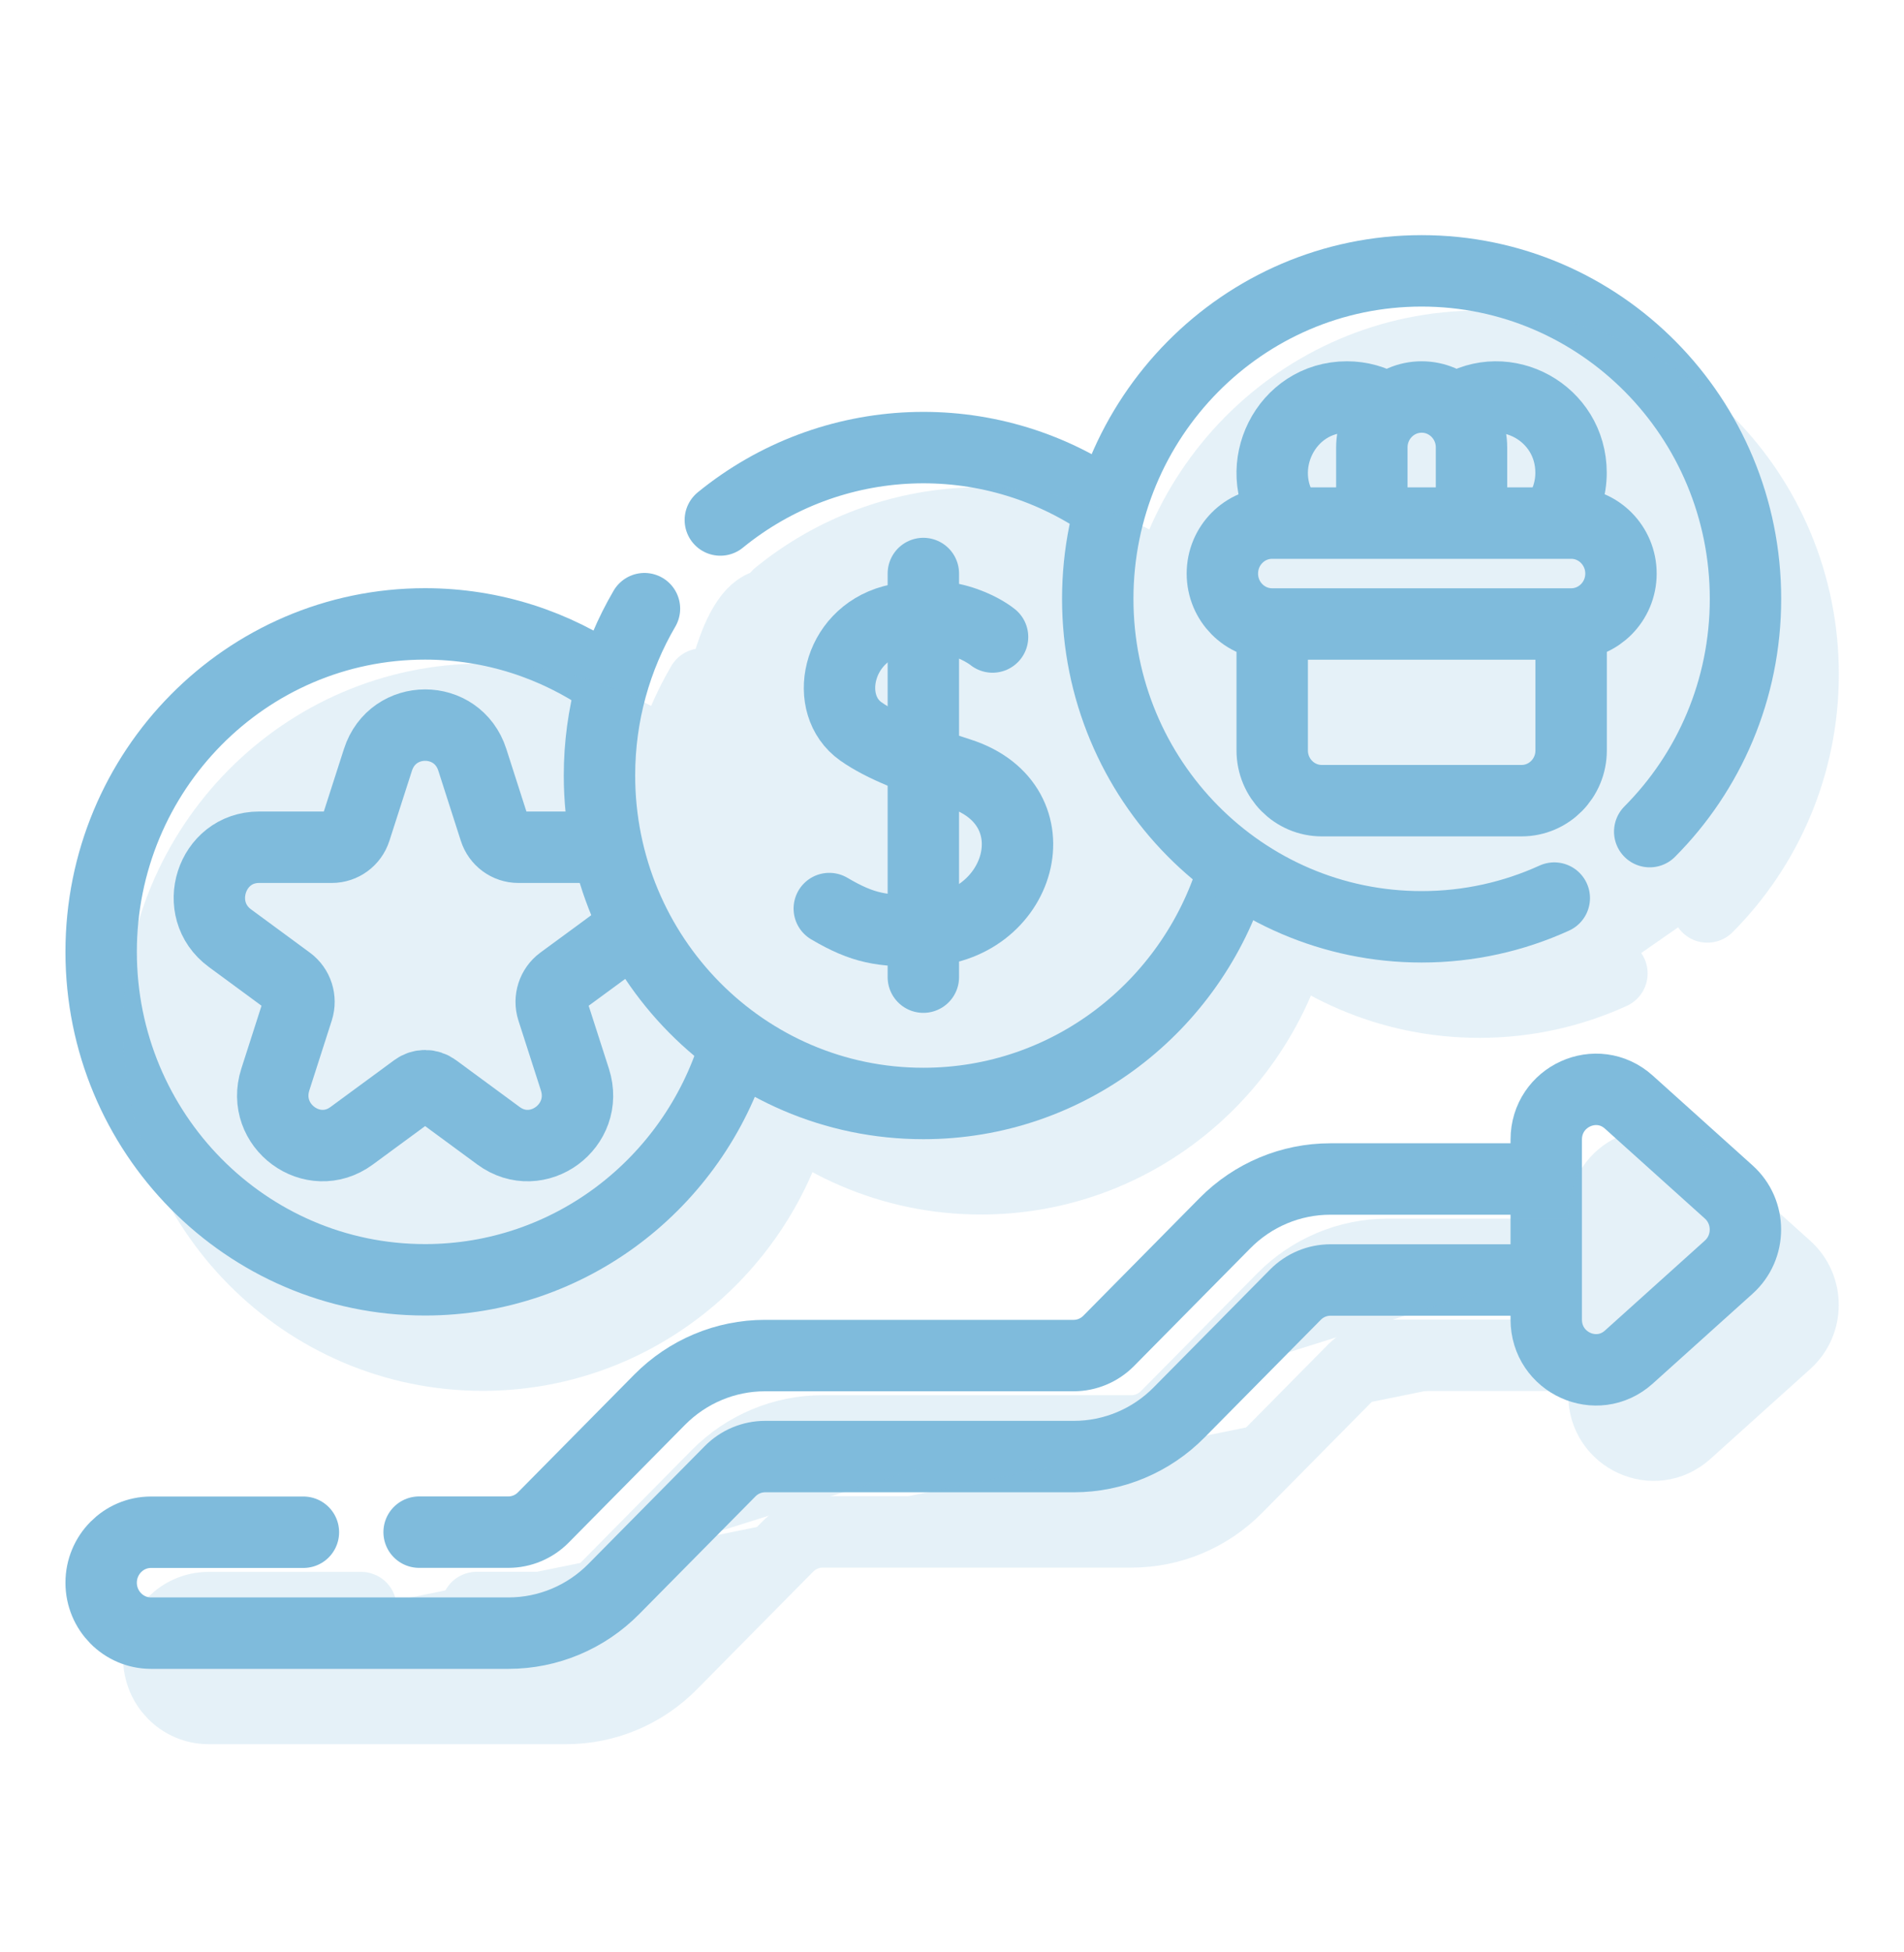 <?xml version="1.0" encoding="UTF-8"?>
<svg xmlns="http://www.w3.org/2000/svg" width="40" height="41" viewBox="0 0 40 41" fill="none">
  <path d="M12.761 14.299C11.67 13.544 10.35 13.102 8.929 13.102C5.171 13.102 2.125 16.186 2.125 19.989C2.125 23.793 5.171 26.876 8.929 26.876C11.98 26.876 14.562 24.843 15.425 22.042" stroke="#7FBBDC" stroke-width="1.5" stroke-miterlimit="10" stroke-linecap="round" stroke-linejoin="round"></path>
  <path d="M13.219 19.527C13.11 19.655 13.161 19.606 11.795 20.61C11.613 20.745 11.536 20.983 11.605 21.201L12.078 22.671C12.39 23.643 11.291 24.452 10.473 23.851L9.135 22.867C9.013 22.777 8.848 22.777 8.727 22.867L7.388 23.851C6.571 24.452 5.472 23.643 5.784 22.671L6.256 21.201C6.325 20.983 6.249 20.745 6.066 20.61L4.83 19.701C4.013 19.1 4.433 17.792 5.443 17.792H6.971C7.197 17.792 7.397 17.645 7.467 17.427L7.94 15.957C8.252 14.984 9.611 14.984 9.923 15.957L10.395 17.427C10.464 17.645 10.664 17.792 10.89 17.792C12.595 17.792 12.483 17.786 12.608 17.808" stroke="#7FBBDC" stroke-width="1.5" stroke-miterlimit="10" stroke-linecap="round" stroke-linejoin="round"></path>
  <path d="M13.539 12.782C12.938 13.809 12.594 15.006 12.594 16.285C12.594 20.089 15.64 23.173 19.398 23.173C22.449 23.173 25.031 21.139 25.894 18.338" stroke="#7FBBDC" stroke-width="1.5" stroke-miterlimit="10" stroke-linecap="round" stroke-linejoin="round"></path>
  <path d="M15.133 10.92C17.462 9.021 20.759 8.887 23.228 10.595" stroke="#7FBBDC" stroke-width="1.5" stroke-miterlimit="10" stroke-linecap="round" stroke-linejoin="round"></path>
  <path d="M8.805 32.175H10.679C10.955 32.175 11.22 32.064 11.415 31.866L13.858 29.394C14.445 28.801 15.24 28.467 16.07 28.467H22.555C22.832 28.467 23.097 28.355 23.292 28.158L25.735 25.686C26.322 25.092 27.117 24.759 27.947 24.759H32.41" stroke="#7FBBDC" stroke-width="1.5" stroke-miterlimit="10" stroke-linecap="round" stroke-linejoin="round"></path>
  <path d="M6.374 32.177H3.172C2.594 32.177 2.125 32.652 2.125 33.237C2.125 33.822 2.594 34.296 3.172 34.296H10.683C11.513 34.296 12.308 33.963 12.895 33.369L15.338 30.897C15.533 30.699 15.798 30.588 16.075 30.588H22.561C23.39 30.588 24.186 30.254 24.772 29.66L27.214 27.189C27.41 26.991 27.674 26.88 27.951 26.88H32.412" stroke="#7FBBDC" stroke-width="1.5" stroke-miterlimit="10" stroke-linecap="round" stroke-linejoin="round"></path>
  <path d="M32.484 23.933V27.709C32.484 28.62 33.547 29.103 34.22 28.498L36.318 26.61C36.785 26.19 36.785 25.452 36.318 25.032L34.22 23.145C33.547 22.54 32.484 23.023 32.484 23.933Z" stroke="#7FBBDC" stroke-width="1.5" stroke-miterlimit="10" stroke-linecap="round" stroke-linejoin="round"></path>
  <path d="M34.658 17.464C35.901 16.216 36.67 14.487 36.67 12.576C36.67 8.772 33.624 5.688 29.866 5.688C26.108 5.688 23.062 8.772 23.062 12.576C23.062 16.379 26.108 19.463 29.866 19.463C30.86 19.463 31.803 19.247 32.653 18.86" stroke="#7FBBDC" stroke-width="1.5" stroke-miterlimit="10" stroke-linecap="round" stroke-linejoin="round"></path>
  <path d="M30.602 8.581C31.632 7.924 33.005 8.668 33.005 9.927C33.005 10.27 32.898 10.586 32.716 10.846" stroke="#7FBBDC" stroke-width="1.5" stroke-miterlimit="10" stroke-linecap="round" stroke-linejoin="round"></path>
  <path d="M27.016 10.845C26.289 9.809 27.011 8.337 28.297 8.337C28.587 8.337 28.859 8.416 29.091 8.556" stroke="#7FBBDC" stroke-width="1.5" stroke-miterlimit="10" stroke-linecap="round" stroke-linejoin="round"></path>
  <path d="M28.82 10.845V9.397C28.82 8.811 29.289 8.337 29.867 8.337C30.445 8.337 30.914 8.811 30.914 9.397V10.845" stroke="#7FBBDC" stroke-width="1.5" stroke-miterlimit="10" stroke-linecap="round" stroke-linejoin="round"></path>
  <path d="M33.007 13.177V15.759C33.007 16.342 32.541 16.814 31.964 16.814H27.769C27.194 16.814 26.727 16.342 26.727 15.759V13.177" stroke="#7FBBDC" stroke-width="1.5" stroke-miterlimit="10" stroke-linecap="round" stroke-linejoin="round"></path>
  <path d="M33.007 13.104H26.727C26.148 13.104 25.68 12.63 25.68 12.045C25.68 11.46 26.148 10.985 26.727 10.985H33.007C33.585 10.985 34.054 11.46 34.054 12.045C34.054 12.63 33.585 13.104 33.007 13.104Z" stroke="#7FBBDC" stroke-width="1.5" stroke-miterlimit="10" stroke-linecap="round" stroke-linejoin="round"></path>
  <path d="M20.852 13.377C20.852 13.377 20.025 12.69 18.75 13.036C17.579 13.354 17.289 14.796 18.084 15.359C18.541 15.681 19.229 15.947 20.155 16.242C22.228 16.902 21.462 19.536 19.353 19.548C18.53 19.553 18.145 19.506 17.422 19.08" stroke="#7FBBDC" stroke-width="1.5" stroke-miterlimit="10" stroke-linecap="round" stroke-linejoin="round"></path>
  <path d="M19.398 12.044V20.52" stroke="#7FBBDC" stroke-width="1.5" stroke-miterlimit="10" stroke-linecap="round" stroke-linejoin="round"></path>
  <g opacity="0.2">
    <path d="M13.972 15.881C12.88 15.126 11.561 14.685 10.14 14.685C6.382 14.685 3.336 17.768 3.336 21.571C3.336 25.375 6.382 28.458 10.14 28.458C13.191 28.458 15.773 26.425 16.636 23.624" fill="#7FBBDC"></path>
    <path d="M13.972 15.881C12.88 15.126 11.561 14.685 10.14 14.685C6.382 14.685 3.336 17.768 3.336 21.571C3.336 25.375 6.382 28.458 10.14 28.458C13.191 28.458 15.773 26.425 16.636 23.624" stroke="#7FBBDC" stroke-width="1.5" stroke-miterlimit="10" stroke-linecap="round" stroke-linejoin="round"></path>
    <path d="M14.43 21.109C14.321 21.237 14.372 21.188 13.006 22.192C12.823 22.327 12.747 22.565 12.816 22.783L13.289 24.253C13.601 25.226 12.502 26.034 11.684 25.433L10.346 24.449C10.224 24.36 10.059 24.36 9.937 24.449L8.599 25.433C7.782 26.034 6.683 25.226 6.995 24.253L7.467 22.783C7.536 22.565 7.46 22.327 7.277 22.192L6.041 21.283C5.224 20.683 5.644 19.374 6.654 19.374H8.182C8.408 19.374 8.608 19.227 8.678 19.009L9.15 17.539C9.463 16.567 10.822 16.567 11.134 17.539L11.606 19.009C11.675 19.227 11.875 19.374 12.101 19.374C13.806 19.374 13.694 19.368 13.819 19.39" fill="#7FBBDC"></path>
    <path d="M14.43 21.109C14.321 21.237 14.372 21.188 13.006 22.192C12.823 22.327 12.747 22.565 12.816 22.783L13.289 24.253C13.601 25.226 12.502 26.034 11.684 25.433L10.346 24.449C10.224 24.36 10.059 24.36 9.937 24.449L8.599 25.433C7.782 26.034 6.683 25.226 6.995 24.253L7.467 22.783C7.536 22.565 7.46 22.327 7.277 22.192L6.041 21.283C5.224 20.683 5.644 19.374 6.654 19.374H8.182C8.408 19.374 8.608 19.227 8.678 19.009L9.15 17.539C9.463 16.567 10.822 16.567 11.134 17.539L11.606 19.009C11.675 19.227 11.875 19.374 12.101 19.374C13.806 19.374 13.694 19.368 13.819 19.39" stroke="#7FBBDC" stroke-width="1.5" stroke-miterlimit="10" stroke-linecap="round" stroke-linejoin="round"></path>
    <path d="M14.75 14.364C14.149 15.391 13.805 16.588 13.805 17.867C13.805 21.671 16.851 24.755 20.608 24.755C23.66 24.755 26.242 22.721 27.105 19.921" fill="#7FBBDC"></path>
    <path d="M14.75 14.364C14.149 15.391 13.805 16.588 13.805 17.867C13.805 21.671 16.851 24.755 20.608 24.755C23.66 24.755 26.242 22.721 27.105 19.921" stroke="#7FBBDC" stroke-width="1.5" stroke-miterlimit="10" stroke-linecap="round" stroke-linejoin="round"></path>
    <path d="M16.344 12.502C18.672 10.603 21.97 10.469 24.439 12.177Z" fill="#7FBBDC"></path>
    <path d="M16.344 12.502C18.672 10.603 21.97 10.469 24.439 12.177" stroke="#7FBBDC" stroke-width="1.5" stroke-miterlimit="10" stroke-linecap="round" stroke-linejoin="round"></path>
    <path d="M10.016 33.757H11.89C12.166 33.757 12.431 33.646 12.627 33.449L15.069 30.976C15.656 30.383 16.451 30.049 17.281 30.049H23.766C24.043 30.049 24.308 29.938 24.503 29.74L26.946 27.268C27.532 26.674 28.328 26.341 29.158 26.341H33.621" fill="#7FBBDC"></path>
    <path d="M10.016 33.757H11.89C12.166 33.757 12.431 33.646 12.627 33.449L15.069 30.976C15.656 30.383 16.451 30.049 17.281 30.049H23.766C24.043 30.049 24.308 29.938 24.503 29.74L26.946 27.268C27.532 26.674 28.328 26.341 29.158 26.341H33.621" stroke="#7FBBDC" stroke-width="1.5" stroke-miterlimit="10" stroke-linecap="round" stroke-linejoin="round"></path>
    <path d="M7.584 33.759H4.383C3.805 33.759 3.336 34.234 3.336 34.819C3.336 35.404 3.804 35.878 4.383 35.878H11.894C12.724 35.878 13.519 35.545 14.106 34.951L16.549 32.479C16.744 32.281 17.009 32.17 17.285 32.17H23.771C24.602 32.17 25.397 31.836 25.983 31.242L28.425 28.771C28.621 28.573 28.885 28.462 29.162 28.462H33.623" fill="#7FBBDC"></path>
    <path d="M7.584 33.759H4.383C3.805 33.759 3.336 34.234 3.336 34.819C3.336 35.404 3.804 35.878 4.383 35.878H11.894C12.724 35.878 13.519 35.545 14.106 34.951L16.549 32.479C16.744 32.281 17.009 32.17 17.285 32.17H23.771C24.602 32.17 25.397 31.836 25.983 31.242L28.425 28.771C28.621 28.573 28.885 28.462 29.162 28.462H33.623" stroke="#7FBBDC" stroke-width="1.5" stroke-miterlimit="10" stroke-linecap="round" stroke-linejoin="round"></path>
    <path d="M33.695 25.515V29.291C33.695 30.202 34.758 30.685 35.431 30.08L37.529 28.192C37.996 27.772 37.996 27.034 37.529 26.614L35.431 24.727C34.758 24.122 33.695 24.605 33.695 25.515Z" fill="#7FBBDC" stroke="#7FBBDC" stroke-width="1.5" stroke-miterlimit="10" stroke-linecap="round" stroke-linejoin="round"></path>
    <path d="M35.869 19.046C37.111 17.798 37.881 16.069 37.881 14.158C37.881 10.354 34.835 7.271 31.077 7.271C27.319 7.271 24.273 10.354 24.273 14.158C24.273 17.961 27.319 21.045 31.077 21.045C32.071 21.045 33.014 20.829 33.864 20.442" fill="#7FBBDC"></path>
    <path d="M35.869 19.046C37.111 17.798 37.881 16.069 37.881 14.158C37.881 10.354 34.835 7.271 31.077 7.271C27.319 7.271 24.273 10.354 24.273 14.158C24.273 17.961 27.319 21.045 31.077 21.045C32.071 21.045 33.014 20.829 33.864 20.442" stroke="#7FBBDC" stroke-width="1.5" stroke-miterlimit="10" stroke-linecap="round" stroke-linejoin="round"></path>
    <path d="M31.812 10.163C32.843 9.506 34.216 10.25 34.216 11.509C34.216 11.852 34.109 12.168 33.927 12.428" fill="#7FBBDC"></path>
    <path d="M31.812 10.163C32.843 9.506 34.216 10.25 34.216 11.509C34.216 11.852 34.109 12.168 33.927 12.428" stroke="#7FBBDC" stroke-width="1.5" stroke-miterlimit="10" stroke-linecap="round" stroke-linejoin="round"></path>
    <path d="M28.227 12.427C27.5 11.391 28.222 9.919 29.508 9.919C29.798 9.919 30.07 9.998 30.302 10.138" fill="#7FBBDC"></path>
    <path d="M28.227 12.427C27.5 11.391 28.222 9.919 29.508 9.919C29.798 9.919 30.07 9.998 30.302 10.138" stroke="#7FBBDC" stroke-width="1.5" stroke-miterlimit="10" stroke-linecap="round" stroke-linejoin="round"></path>
    <path d="M30.031 12.427V10.979C30.031 10.393 30.5 9.919 31.078 9.919C31.656 9.919 32.125 10.393 32.125 10.979V12.427" fill="#7FBBDC"></path>
    <path d="M30.031 12.427V10.979C30.031 10.393 30.5 9.919 31.078 9.919C31.656 9.919 32.125 10.393 32.125 10.979V12.427" stroke="#7FBBDC" stroke-width="1.5" stroke-miterlimit="10" stroke-linecap="round" stroke-linejoin="round"></path>
    <path d="M34.218 14.759V17.341C34.218 17.924 33.751 18.396 33.175 18.396H28.98C28.405 18.396 27.938 17.924 27.938 17.341V14.759" fill="#7FBBDC"></path>
    <path d="M34.218 14.759V17.341C34.218 17.924 33.751 18.396 33.175 18.396H28.98C28.405 18.396 27.938 17.924 27.938 17.341V14.759" stroke="#7FBBDC" stroke-width="1.5" stroke-miterlimit="10" stroke-linecap="round" stroke-linejoin="round"></path>
    <path d="M34.218 14.686H27.937C27.359 14.686 26.891 14.212 26.891 13.627C26.891 13.042 27.359 12.567 27.937 12.567H34.218C34.796 12.567 35.265 13.042 35.265 13.627C35.265 14.212 34.796 14.686 34.218 14.686Z" fill="#7FBBDC" stroke="#7FBBDC" stroke-width="1.5" stroke-miterlimit="10" stroke-linecap="round" stroke-linejoin="round"></path>
    <path d="M23.616 21.224H16.177C15.493 21.224 14.938 19.316 14.938 16.962C14.938 14.608 15.493 12.7 16.177 12.7H23.616C24.301 12.7 24.856 14.608 24.856 16.962C24.856 19.316 24.301 21.224 23.616 21.224Z" fill="#7FBBDC" stroke="#7FBBDC" stroke-width="1.5" stroke-miterlimit="10" stroke-linecap="round" stroke-linejoin="round"></path>
    <path d="M22.063 14.959C22.063 14.959 21.236 14.272 19.961 14.618C18.79 14.936 18.5 16.379 19.295 16.941C19.752 17.263 20.439 17.529 21.366 17.824C23.439 18.484 22.673 21.118 20.564 21.13C19.741 21.135 19.356 21.088 18.633 20.662" fill="#7FBBDC"></path>
    <path d="M22.063 14.959C22.063 14.959 21.236 14.272 19.961 14.618C18.79 14.936 18.5 16.379 19.295 16.941C19.752 17.263 20.439 17.529 21.366 17.824C23.439 18.484 22.673 21.118 20.564 21.13C19.741 21.135 19.356 21.088 18.633 20.662" stroke="#7FBBDC" stroke-width="1.5" stroke-miterlimit="10" stroke-linecap="round" stroke-linejoin="round"></path>
    <path d="M20.609 13.626V22.102" stroke="#7FBBDC" stroke-width="1.5" stroke-miterlimit="10" stroke-linecap="round" stroke-linejoin="round"></path>
  </g>
</svg>

